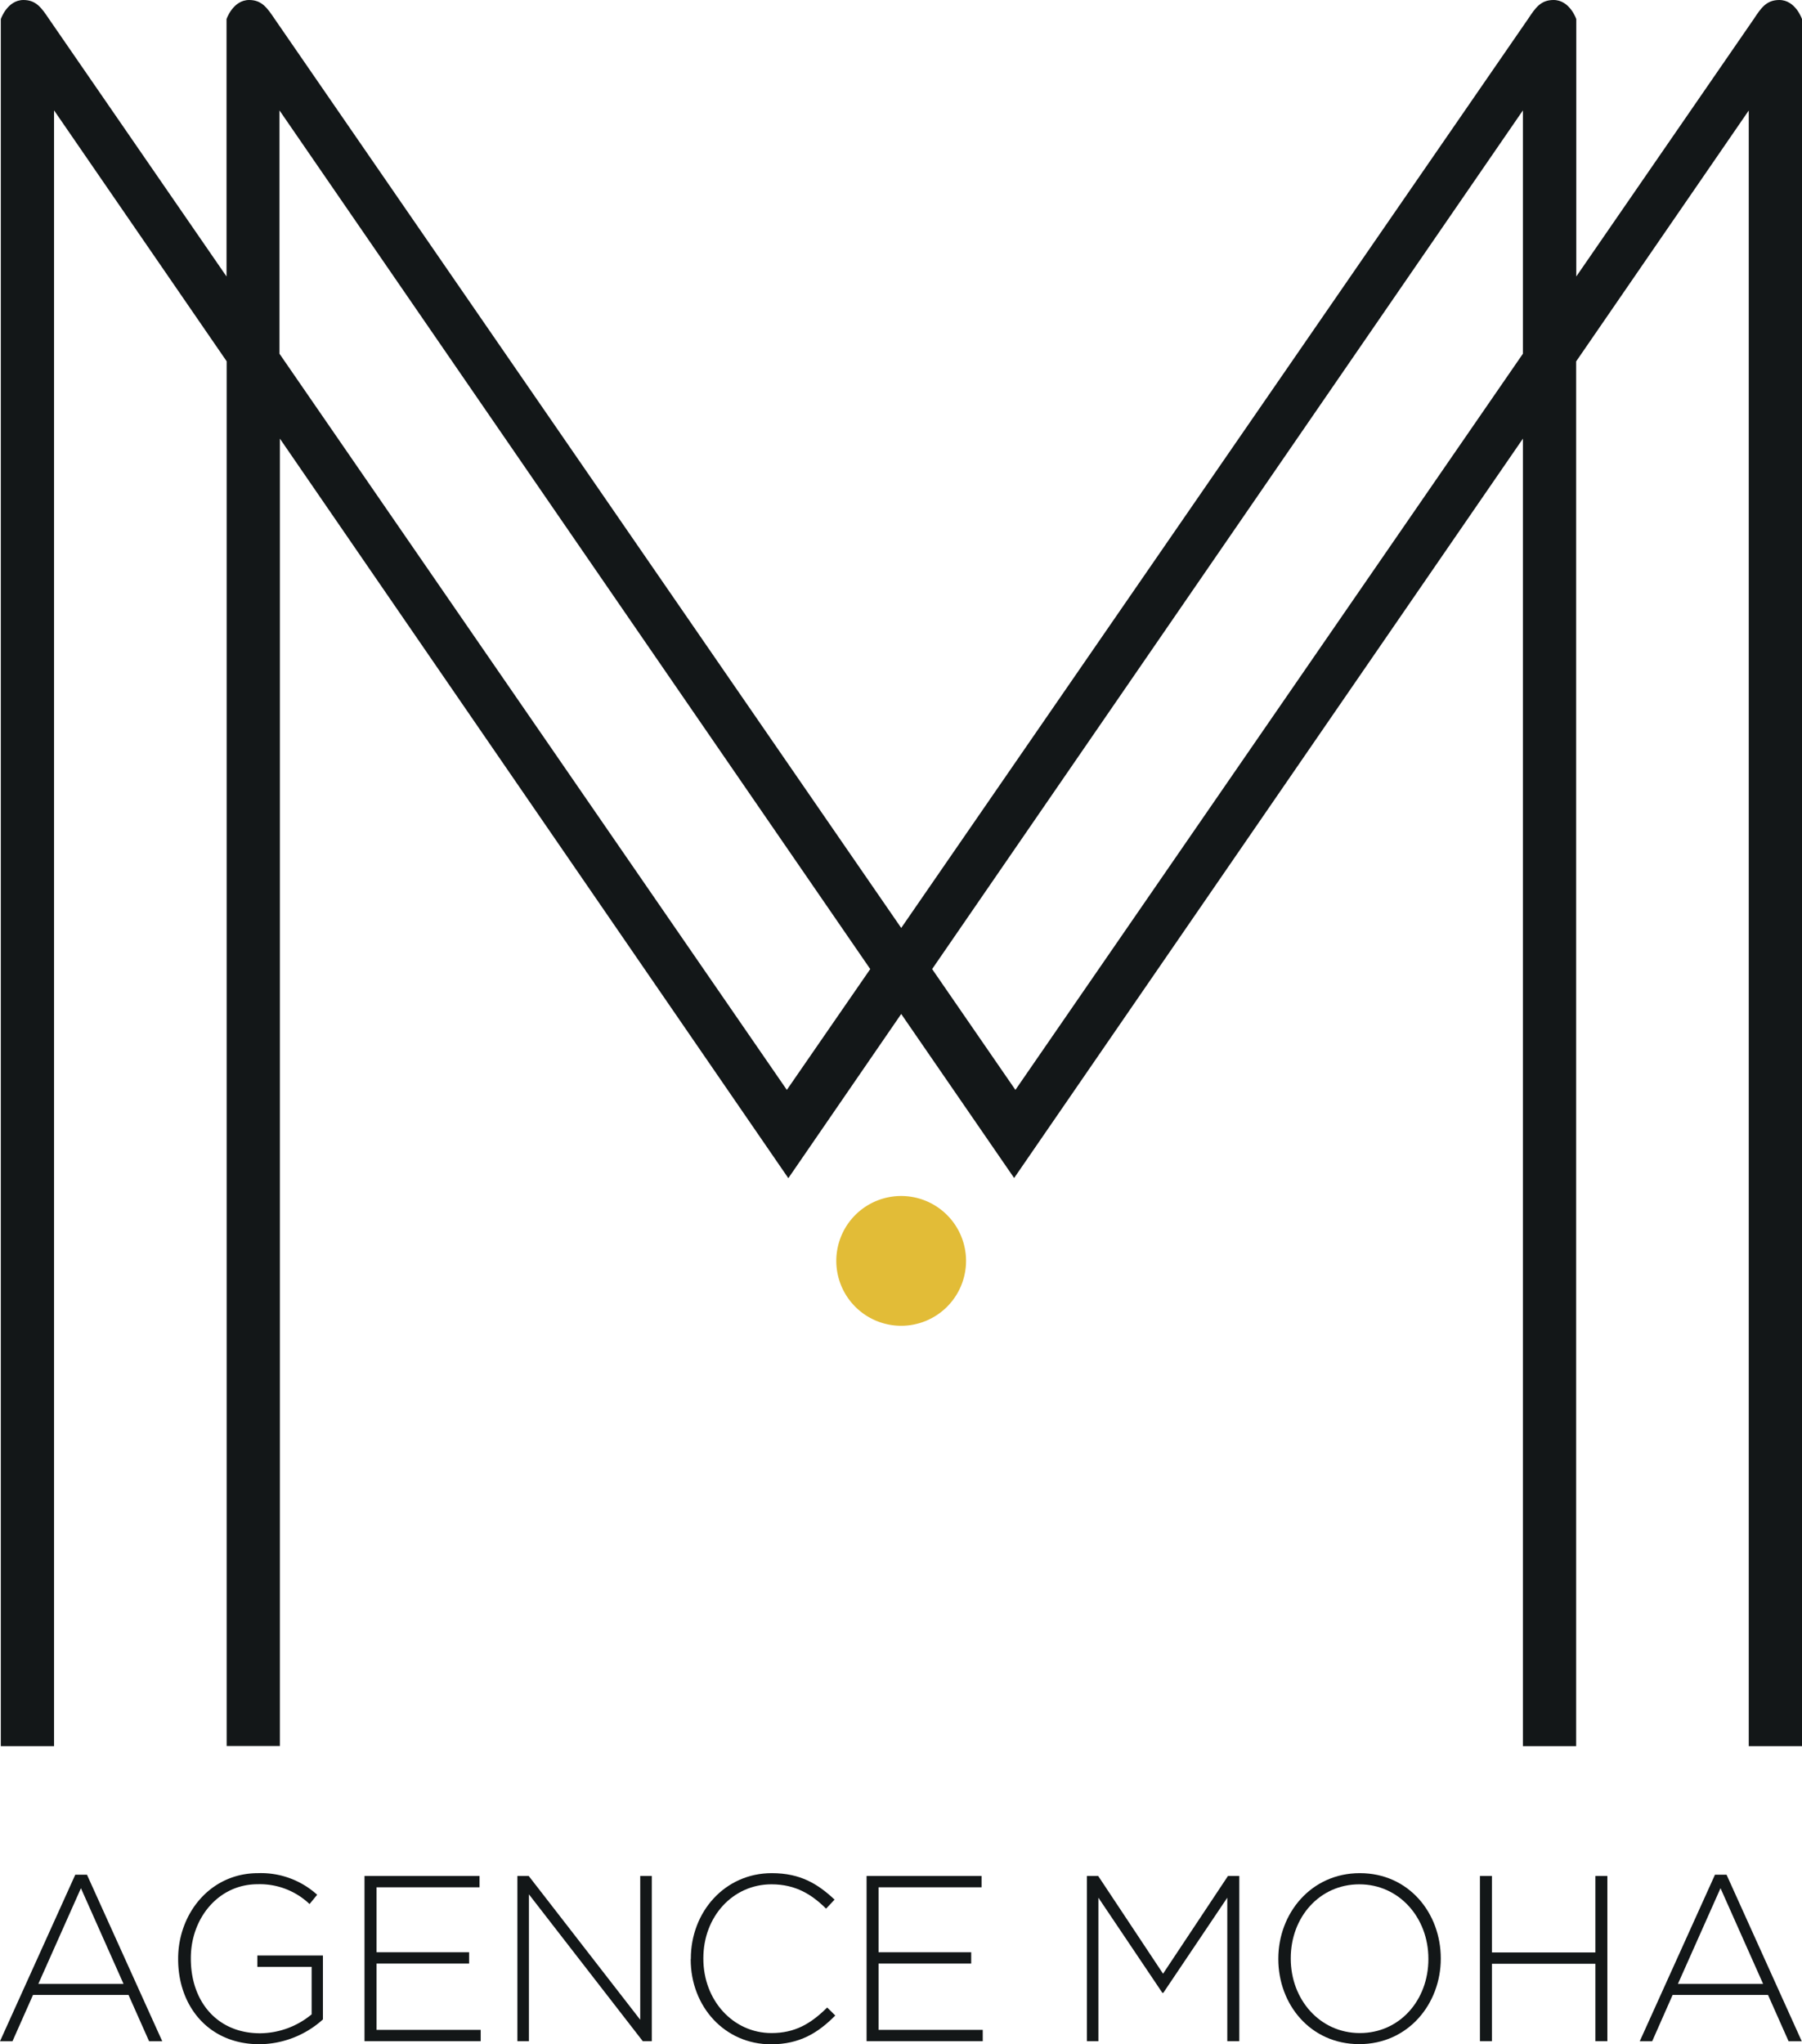 <?xml version="1.0" encoding="UTF-8" standalone="no"?>
<svg
   viewBox="0 0 423.04 479.8"
   version="1.1"
   id="svg36"
   width="423.04"
   height="479.8"
   xmlns="http://www.w3.org/2000/svg"
   xmlns:svg="http://www.w3.org/2000/svg"
   xmlns:rdf="http://www.w3.org/1999/02/22-rdf-syntax-ns#"
   xmlns:cc="http://creativecommons.org/ns#"
   xmlns:dc="http://purl.org/dc/elements/1.1/">
  <defs
     id="defs1">
    <style
       id="style1">
.col0{fill:none;}
.noir{fill:#131718;}
.or{fill:#e2bc37;}
.clipPath{clip-path:url(#b9e68ef2-d802-4871-80c8-636e8d8aaecb);}
</style>
  </defs>
  <title
     id="title1">Logo AGENCE MOHA</title>
  <g
     id="global"
     data-name="Calque 2"
     transform="translate(0.03)">
    <g
       id="g1">
      <g
         id="titre">
        <path
           class="noir"
           d="m 402.33,594.46 10,22.46 h -20 z M 401,591.3 383.33,630.38 h 2.93 l 4.82,-10.87 h 22.42 l 4.83,10.87 h 3.09 L 403.75,591.3 Z"
           transform="translate(-383.36,-151.3)"
           id="path31" />
        <path
           class="noir"
           d="M 425.15,611.09 V 611 c 0,-10.48 7.44,-20.07 18.76,-20.07 a 19.66,19.66 0 0 1 13.88,5.07 l -1.79,2.18 a 16.92,16.92 0 0 0 -12.2,-4.65 c -9.22,0 -15.67,8 -15.67,17.34 V 611 c 0,10 6.13,17.51 16.27,17.51 a 19.2,19.2 0 0 0 12.09,-4.44 v -11.15 h -12.74 v -2.66 h 15.39 v 15 a 22.48,22.48 0 0 1 -14.9,5.82 c -12,0 -19.09,-9 -19.09,-19.95"
           transform="translate(-383.36,-151.3)"
           id="path32" />
        <polygon
           class="noir"
           points="110.1,460.85 88.37,460.85 88.37,476.41 112.82,476.41 112.82,479.07 85.54,479.07 85.54,440.29 112.55,440.29 112.55,442.95 88.37,442.95 88.37,458.19 110.1,458.19 "
           id="polygon32" />
        <polygon
           class="noir"
           points="150.87,479.07 124.14,444.6 124.14,479.07 121.43,479.07 121.43,440.29 124.09,440.29 150.27,474.04 150.27,440.29 152.99,440.29 152.99,479.07 "
           id="polygon33" />
        <path
           class="noir"
           d="M 545.51,611.09 V 611 c 0,-11 8,-20.07 19,-20.07 6.78,0 10.84,2.56 14.75,6.21 l -2,2.12 c -3.31,-3.28 -7.1,-5.71 -12.81,-5.71 -9.1,0 -16,7.59 -16,17.34 V 611 c 0,9.81 7,17.46 16,17.46 5.48,0 9.22,-2.17 13.07,-6 l 1.9,1.88 c -4,4.05 -8.35,6.76 -15.08,6.76 -10.84,0 -18.86,-8.81 -18.86,-19.95"
           transform="translate(-383.36,-151.3)"
           id="path33" />
        <polygon
           class="noir"
           points="227.97,460.85 206.22,460.85 206.22,476.41 230.68,476.41 230.68,479.07 203.41,479.07 203.41,440.29 230.4,440.29 230.4,442.95 206.22,442.95 206.22,458.19 227.97,458.19 "
           id="polygon34" />
        <polygon
           class="noir"
           points="288.09,479.07 288.09,445.39 273.07,467.72 272.85,467.72 257.83,445.39 257.83,479.07 255.13,479.07 255.13,440.29 257.78,440.29 273.01,463.23 288.25,440.29 290.91,440.29 290.91,479.07 "
           id="polygon35" />
        <path
           class="noir"
           d="M 718.66,611.09 V 611 c 0,-9.58 -6.83,-17.45 -16.21,-17.45 -9.38,0 -16.1,7.75 -16.1,17.34 V 611 c 0,9.59 6.83,17.46 16.22,17.46 9.39,0 16.09,-7.76 16.09,-17.35 m -35.23,0 V 611 c 0,-10.59 7.64,-20.07 19.14,-20.07 11.5,0 19,9.38 19,20 V 611 c 0,10.59 -7.64,20.06 -19.14,20.06 -11.5,0 -19,-9.36 -19,-19.95"
           transform="translate(-383.36,-151.3)"
           id="path35" />
        <polygon
           class="noir"
           points="377.32,479.07 374.5,479.07 374.5,460.9 350.22,460.9 350.22,479.07 347.4,479.07 347.4,440.29 350.22,440.29 350.22,458.24 374.5,458.24 374.5,440.29 377.32,440.29 "
           id="polygon36" />
        <path
           class="noir"
           d="m 787.24,594.46 10,22.46 h -20 z m -1.3,-3.16 -17.66,39.08 h 2.92 l 4.8,-10.87 h 22.39 l 4.83,10.87 h 3.09 L 788.66,591.3 Z"
           transform="translate(-383.36,-151.3)"
           id="path36" />
      </g>
      <g
         id="logo">
        <path
           class="or"
           d="M 610.12,447.23 A 15.23,15.23 0 1 1 594.89,432 a 15.23,15.23 0 0 1 15.23,15.23"
           transform="translate(-383.36,-151.3)"
           id="path29" />
        <path
           class="noir"
           d="m 801.05,151.3 c -3.06,0 -4.3,1.89 -6,4.46 l -41.67,60.43 v -60.41 c 0,0 -1.51,-4.48 -5.33,-4.48 -3.06,0 -4.29,1.89 -6,4.46 L 594.9,369.09 447.82,155.76 c -1.74,-2.57 -3,-4.46 -6,-4.46 -3.8,0 -5.31,4.48 -5.31,4.48 v 60.41 l -41.67,-60.43 c -1.73,-2.57 -3,-4.46 -6,-4.46 -3.81,0 -5.32,4.48 -5.32,4.48 v 405.34 h 12.5 V 177.2 l 40.52,58.89 v 325 h 12.5 V 254.25 l 119.36,173.57 26.5,-38.54 26.51,38.5 119.44,-173.53 v 306.87 h 12.5 v -325 l 40.52,-58.89 v 383.89 h 12.5 V 155.78 c 0,0 -1.51,-4.48 -5.32,-4.48 M 568.05,407.1 448.94,234.32 V 177.21 L 587.63,378.74 Z M 740.85,234.32 621.71,407.1 602.16,378.74 740.85,177.21 Z"
           transform="translate(-383.36,-151.3)"
           id="path30" />
      </g>
    </g>
  </g>
</svg>
